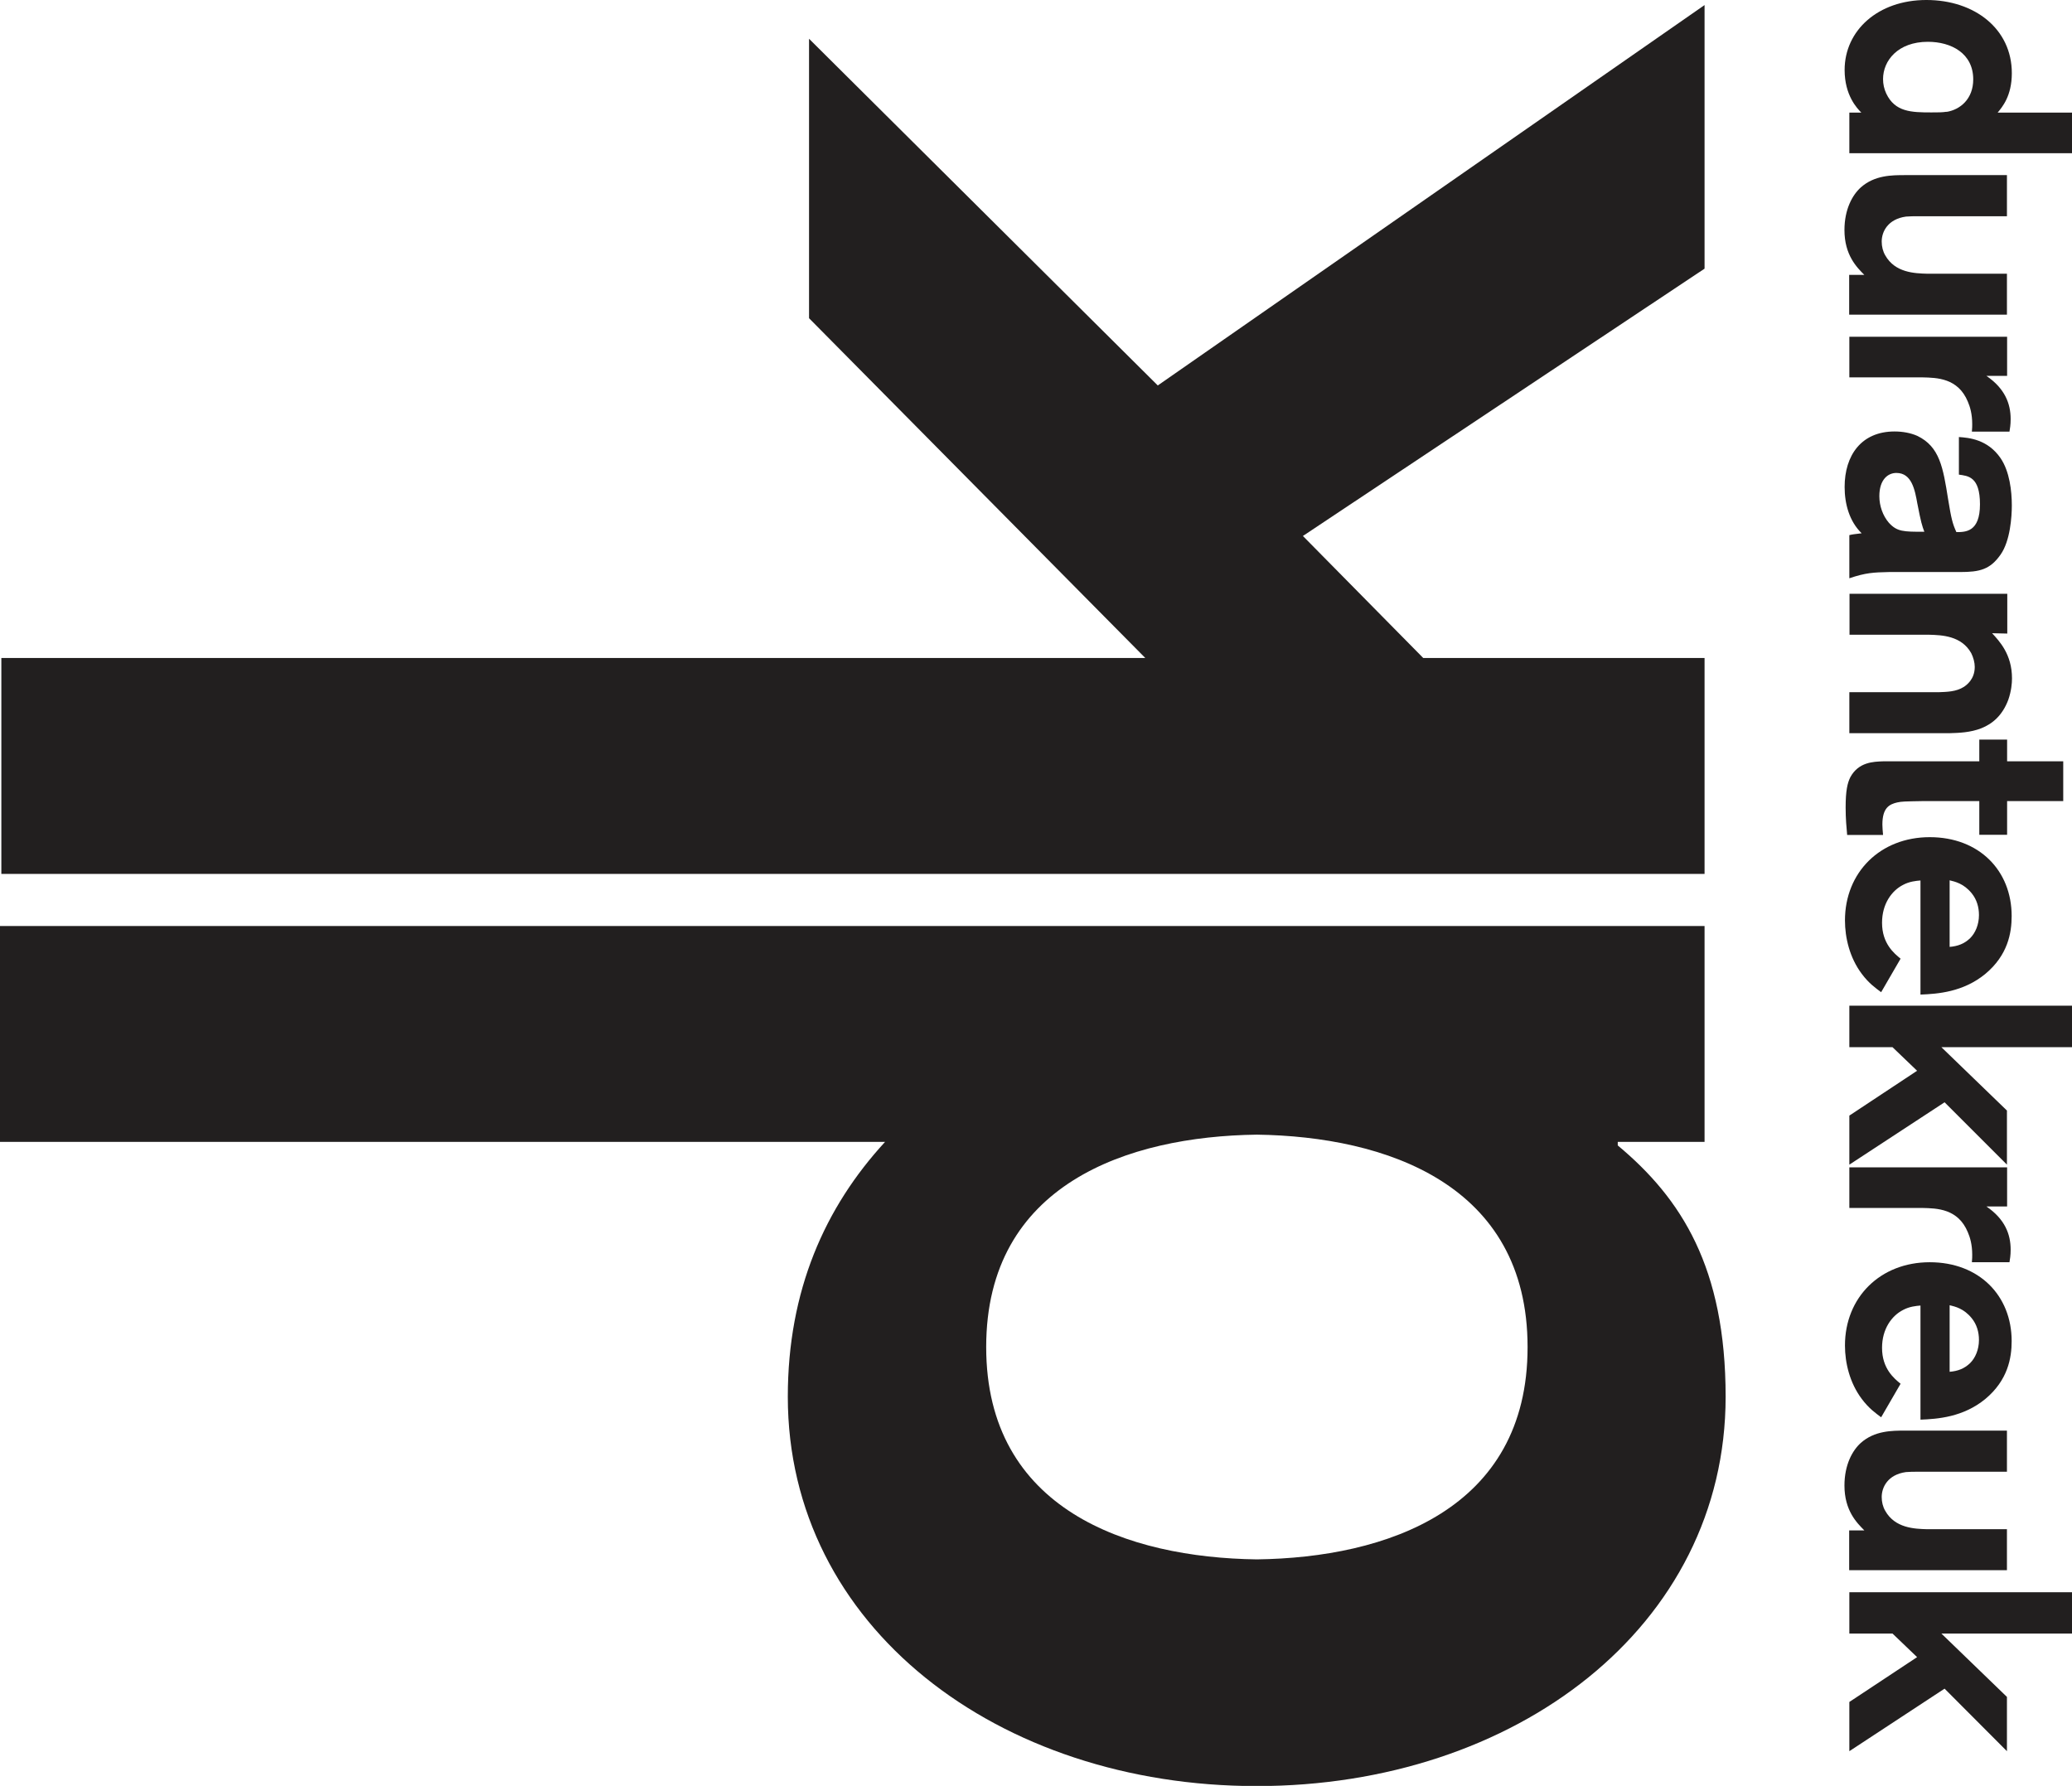 <?xml version="1.0" encoding="UTF-8"?> <svg xmlns="http://www.w3.org/2000/svg" id="Layer_2" data-name="Layer 2" viewBox="0 0 122.93 105.96"><defs><style> .cls-1 { fill: #221f1f; stroke-width: 0px; } </style></defs><g id="Layer_1-2" data-name="Layer 1"><g><path class="cls-1" d="M74.57,92.52c7.67-.1,16.07-2.94,16.06-12.6,0-9.66-8.4-12.49-16.06-12.6-7.66.1-16.06,2.94-16.06,12.6s8.4,12.5,16.06,12.6h0ZM95.98,67.75v.21c3.78,3.15,6.4,7.25,6.4,14.91,0,13.65-12.49,23.1-27.82,23.1s-27.82-9.45-27.82-23.1c0-6.3,2.2-11.24,5.77-15.12H0v-12.81h101.13v12.81h-5.15Z"></path><polygon class="cls-1" points=".08 51.85 .08 39.04 67.95 39.04 48 18.88 48 2.3 68.69 22.87 101.13 .3 101.13 15.94 77.3 31.8 84.44 39.04 101.13 39.04 101.13 51.85 .08 51.85 .08 51.85"></polygon><path class="cls-1" d="M115.48,6.64c.82-.13,1.59-.77,1.59-1.93,0-1.55-1.31-2.23-2.69-2.23-1.78,0-2.66,1.12-2.66,2.21,0,.3.06.58.19.86.52,1.1,1.5,1.12,2.68,1.12.41,0,.64,0,.9-.04h0ZM109.72,9.09v-2.41h.71c-.26-.26-.99-1.03-.99-2.53,0-2.34,1.98-4.15,4.85-4.15s5.07,1.72,5.07,4.34c0,1.37-.58,2.02-.84,2.34h4.42v2.41h-13.21Z"></path><path class="cls-1" d="M119.07,10.4v2.43h-5.28c-.24,0-.49,0-.71.02-1.08.15-1.44.9-1.44,1.48,0,.3.07.58.21.82.58,1.03,1.74,1.07,2.49,1.09h4.73v2.43h-9.36v-2.36h.9c-.45-.45-1.18-1.18-1.18-2.66,0-1.23.47-2.08.97-2.53.82-.73,1.85-.73,2.64-.73h6.03Z"></path><path class="cls-1" d="M109.72,22.39v-2.41h9.36v2.32h-1.23c1.1.75,1.44,1.65,1.44,2.56,0,.36-.04.56-.07.75h-2.23c.02-.24.02-.3.02-.45,0-.6-.13-1.03-.26-1.33-.58-1.4-1.83-1.42-2.69-1.44h-4.32Z"></path><path class="cls-1" d="M113.76,29.91c-.15-.86-.34-1.85-1.25-1.85-.5,0-1.01.39-1.01,1.38,0,.58.21,1.16.56,1.57.49.54.86.54,2.11.54-.13-.34-.21-.6-.41-1.65h0ZM109.72,31.75c.15-.04.3-.06.73-.11-.73-.71-1.01-1.74-1.01-2.75,0-1.87.99-3.29,2.96-3.29.47,0,.94.08,1.35.26,1.33.64,1.53,1.87,1.83,3.76.19,1.16.26,1.44.49,1.95.54,0,1.4,0,1.4-1.65s-.71-1.68-1.25-1.76v-2.23c.58.04,1.7.13,2.47,1.25.54.79.67,1.96.67,2.81,0,.66-.09,2.1-.67,2.92-.62.88-1.23,1.03-2.4,1.03h-4.23c-.9.02-1.37.04-2.34.37v-2.56h0Z"></path><path class="cls-1" d="M109.72,43.5v-2.43h5.28c.49-.02,1.05-.02,1.52-.32.13-.09.64-.43.64-1.18,0-.26-.08-.56-.21-.82-.58-1.03-1.74-1.07-2.49-1.09h-4.73v-2.43h9.36v2.36l-.9-.02c.43.47,1.18,1.25,1.18,2.68,0,.3-.04.75-.22,1.27-.71,1.89-2.4,1.95-3.46,1.98h-5.95Z"></path><path class="cls-1" d="M114.08,47.53c-1.12.02-1.23.02-1.52.08-.47.11-.88.32-.88,1.31,0,.19.02.37.04.62h-2.13c-.04-.45-.09-.95-.09-1.63,0-1.01.11-1.46.28-1.8.49-.9,1.37-.92,1.96-.94h5.69v-1.29h1.65v1.29h3.33v2.36h-3.33v2h-1.65v-2h-3.35Z"></path><path class="cls-1" d="M115.67,56.18c.49-.04.88-.19,1.22-.52.3-.3.52-.79.52-1.37,0-.47-.13-.92-.43-1.29-.47-.58-.99-.69-1.31-.77v3.95h0ZM111.61,58.87c-.32-.24-.73-.52-1.16-1.1-.71-.95-.99-2.13-.99-3.16,0-2.86,2.1-4.94,5.03-4.94s4.86,1.98,4.86,4.68c0,.99-.22,2.32-1.57,3.44-1.31,1.07-2.81,1.18-3.84,1.22v-6.77c-.26.02-.66.06-1.03.26-.67.34-1.25,1.12-1.25,2.25,0,1.23.71,1.81,1.1,2.13l-1.16,2h0Z"></path><polygon class="cls-1" points="109.72 69.1 109.72 66.19 113.74 63.53 112.28 62.13 109.72 62.13 109.72 59.67 122.93 59.67 122.93 62.13 115.18 62.13 119.07 65.89 119.07 69.1 115.37 65.4 109.72 69.1 109.72 69.1"></polygon><path class="cls-1" d="M109.72,71.67v-2.41h9.36v2.32h-1.23c1.1.75,1.44,1.65,1.44,2.56,0,.36-.04.56-.07.75h-2.23c.02-.24.02-.3.02-.45,0-.6-.13-1.03-.26-1.33-.58-1.4-1.83-1.42-2.69-1.44h-4.32Z"></path><path class="cls-1" d="M115.67,81.39c.49-.04.88-.19,1.22-.52.3-.3.52-.79.52-1.37,0-.47-.13-.92-.43-1.29-.47-.58-.99-.69-1.31-.77v3.95h0ZM111.61,84.09c-.32-.24-.73-.52-1.16-1.1-.71-.95-.99-2.13-.99-3.16,0-2.86,2.1-4.94,5.03-4.94s4.86,1.98,4.86,4.68c0,.99-.22,2.32-1.57,3.44-1.31,1.07-2.81,1.18-3.84,1.22v-6.77c-.26.02-.66.06-1.03.26-.67.34-1.25,1.12-1.25,2.25,0,1.23.71,1.81,1.1,2.13l-1.16,2h0Z"></path><path class="cls-1" d="M119.07,84.89v2.43h-5.28c-.24,0-.49,0-.71.02-1.08.15-1.44.9-1.44,1.48,0,.3.07.58.21.82.58,1.03,1.74,1.07,2.49,1.09h4.73v2.43h-9.36v-2.36h.9c-.45-.45-1.18-1.18-1.18-2.66,0-1.23.47-2.08.97-2.53.82-.73,1.85-.73,2.64-.73h6.03Z"></path><polygon class="cls-1" points="109.72 103.9 109.72 100.98 113.74 98.32 112.28 96.92 109.72 96.92 109.72 94.47 122.93 94.47 122.93 96.92 115.18 96.92 119.07 100.68 119.07 103.9 115.37 100.19 109.72 103.9 109.72 103.9"></polygon></g></g></svg> 